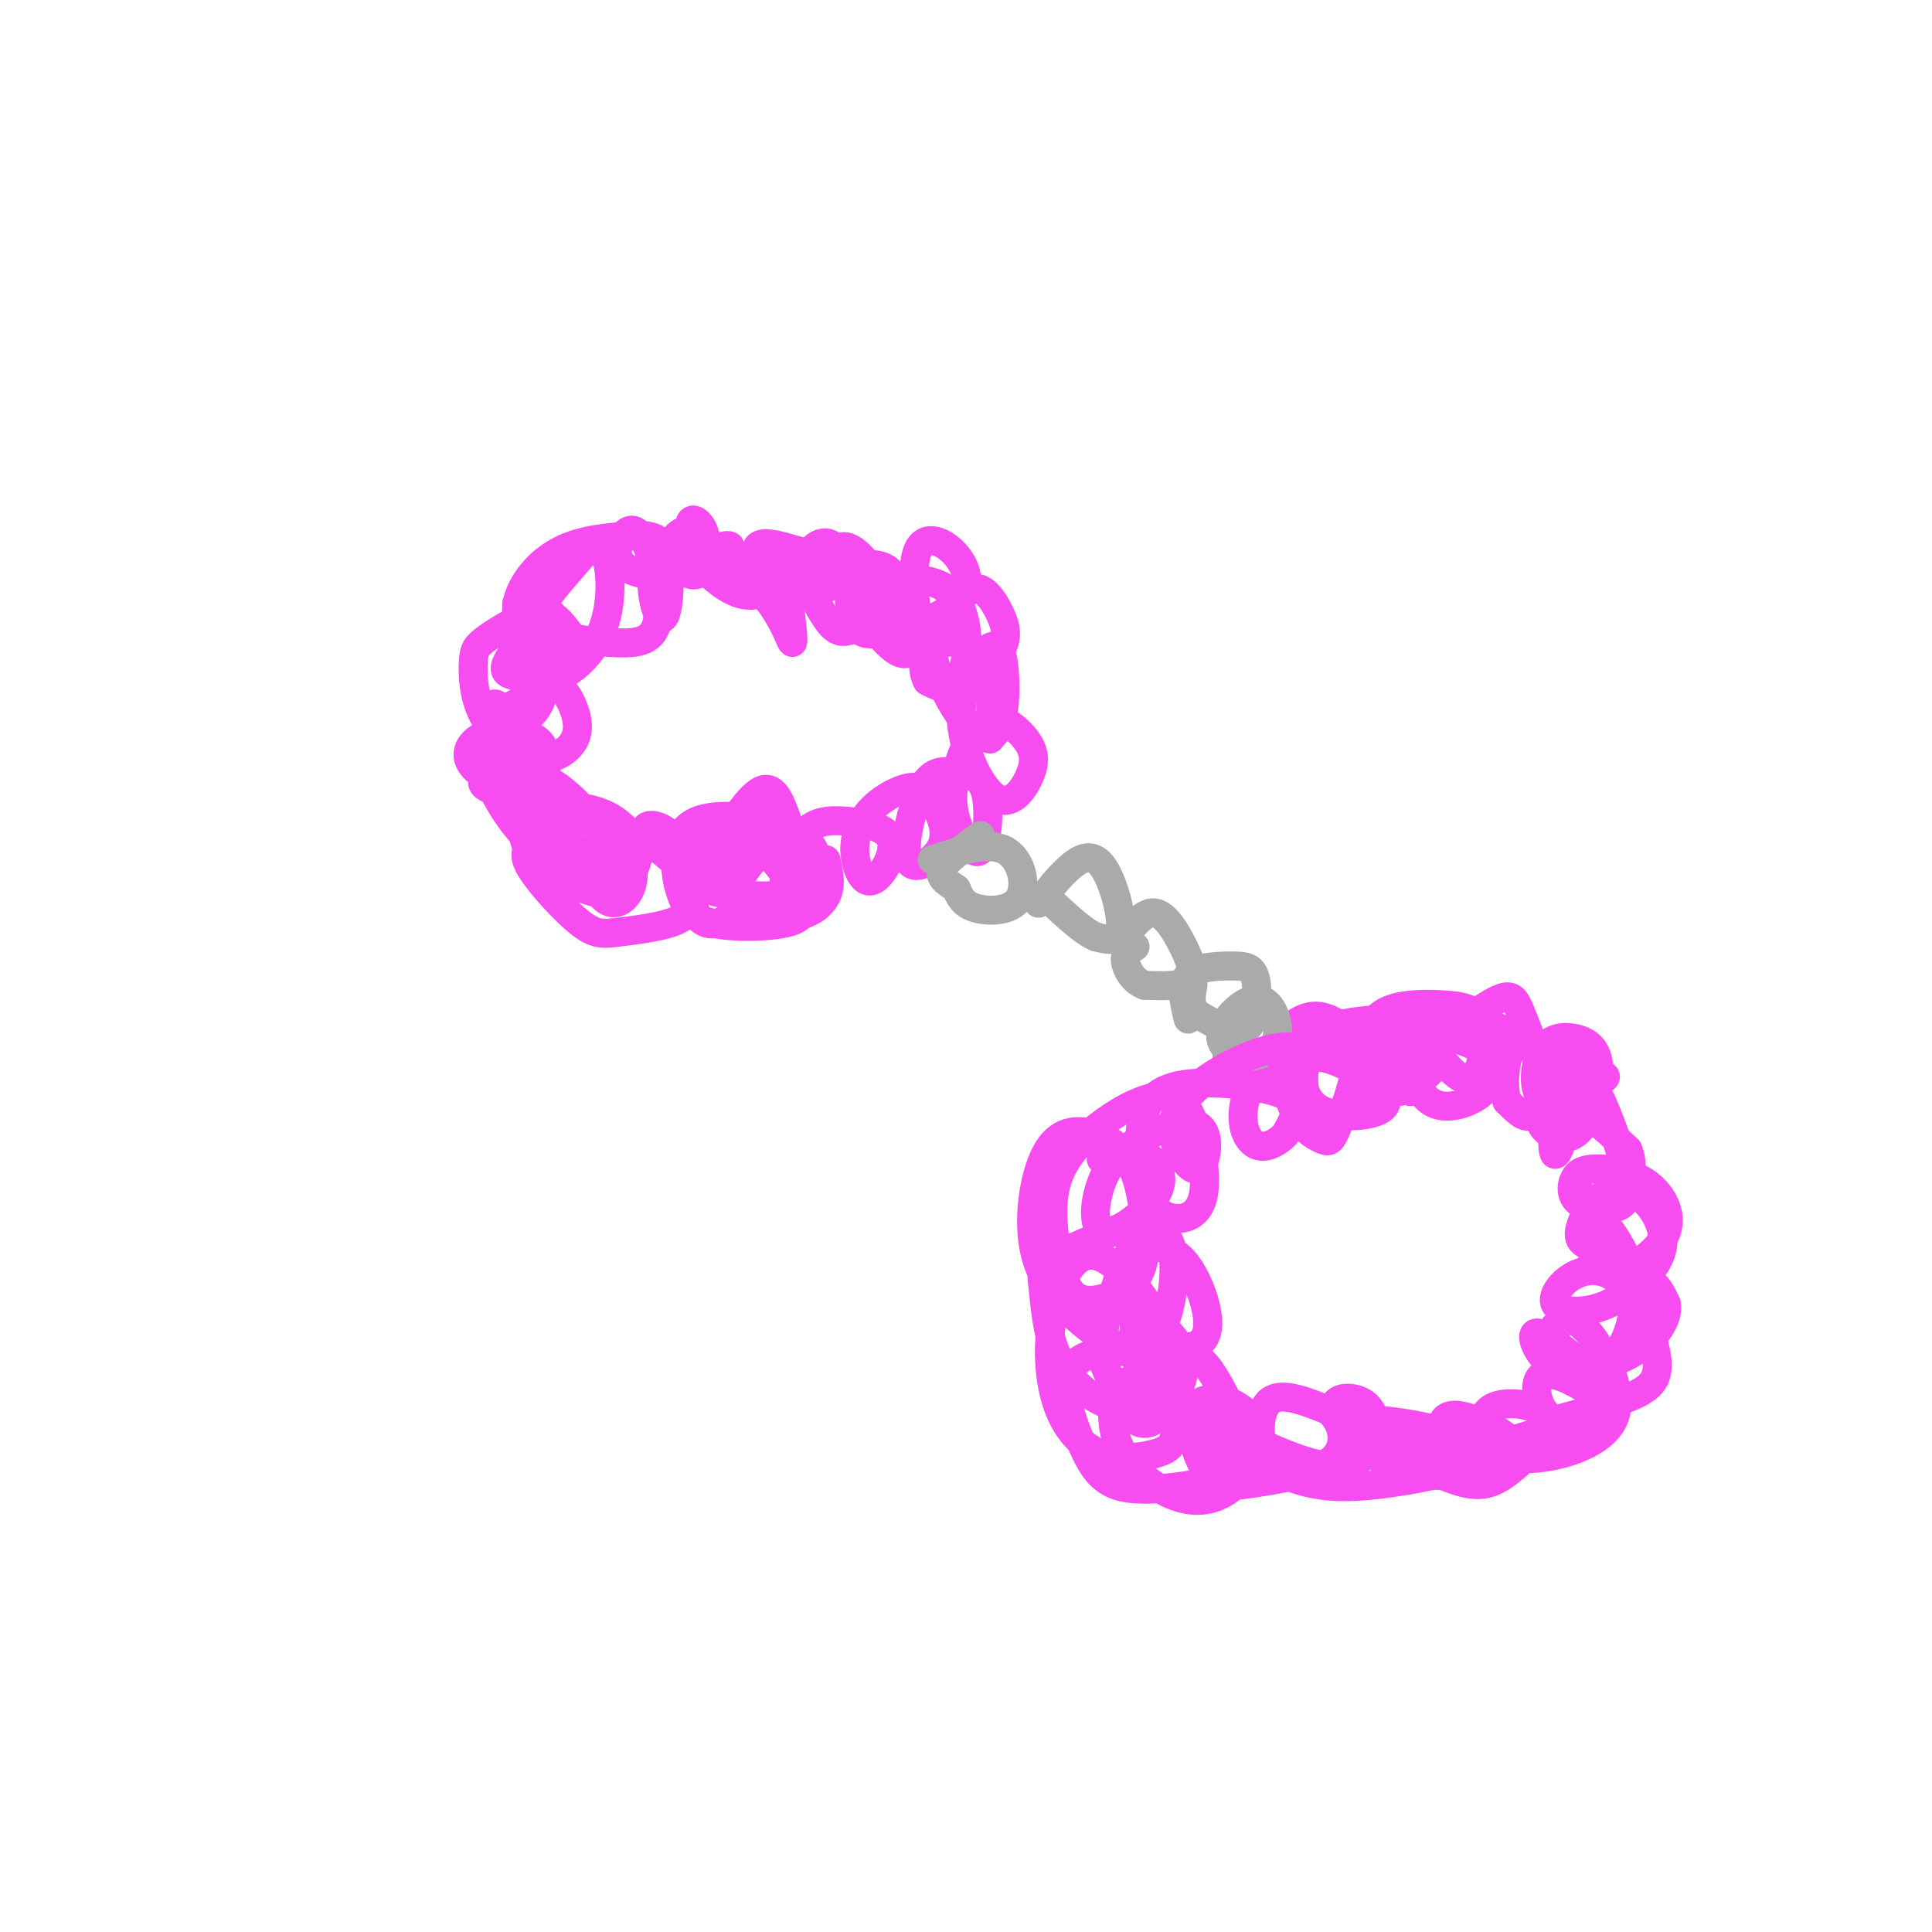 <svg viewBox='0 0 400 400' version='1.1' xmlns='http://www.w3.org/2000/svg' xmlns:xlink='http://www.w3.org/1999/xlink'><g fill='none' stroke='rgb(246,76,240)' stroke-width='6' stroke-linecap='round' stroke-linejoin='round'><path d='M164,114c-7.750,1.000 -15.500,2.000 -19,1c-3.500,-1.000 -2.750,-4.000 -2,-7'/><path d='M143,108c0.385,-0.964 2.346,0.125 3,3c0.654,2.875 0.000,7.537 -2,8c-2.000,0.463 -5.347,-3.273 -5,-6c0.347,-2.727 4.389,-4.443 6,-3c1.611,1.443 0.793,6.047 -3,8c-3.793,1.953 -10.560,1.257 -13,-1c-2.440,-2.257 -0.554,-6.073 1,-7c1.554,-0.927 2.777,1.037 4,3'/><path d='M134,113c1.432,3.819 3.013,11.866 2,16c-1.013,4.134 -4.619,4.354 -10,4c-5.381,-0.354 -12.535,-1.283 -14,-4c-1.465,-2.717 2.761,-7.223 6,-11c3.239,-3.777 5.492,-6.824 7,-4c1.508,2.824 2.270,11.520 -1,18c-3.270,6.480 -10.573,10.745 -14,8c-3.427,-2.745 -2.979,-12.498 -1,-15c1.979,-2.502 5.490,2.249 9,7'/><path d='M118,132c1.435,2.585 0.522,5.547 -2,7c-2.522,1.453 -6.655,1.398 -9,1c-2.345,-0.398 -2.904,-1.139 -2,-3c0.904,-1.861 3.270,-4.844 5,-5c1.730,-0.156 2.823,2.513 3,6c0.177,3.487 -0.561,7.790 -3,10c-2.439,2.210 -6.580,2.326 -8,1c-1.420,-1.326 -0.120,-4.093 1,-3c1.120,1.093 2.060,6.047 3,11'/><path d='M106,157c-0.114,2.771 -1.900,4.199 -4,4c-2.100,-0.199 -4.513,-2.025 -5,-4c-0.487,-1.975 0.952,-4.098 4,-5c3.048,-0.902 7.704,-0.583 10,1c2.296,1.583 2.233,4.432 2,7c-0.233,2.568 -0.637,4.857 -4,5c-3.363,0.143 -9.685,-1.858 -9,-3c0.685,-1.142 8.377,-1.423 12,0c3.623,1.423 3.178,4.549 2,7c-1.178,2.451 -3.089,4.225 -5,6'/><path d='M109,175c-1.084,-1.672 -1.294,-8.853 0,-12c1.294,-3.147 4.091,-2.259 8,1c3.909,3.259 8.931,8.888 8,12c-0.931,3.112 -7.814,3.705 -11,2c-3.186,-1.705 -2.674,-5.708 -2,-8c0.674,-2.292 1.511,-2.872 4,-3c2.489,-0.128 6.632,0.196 10,2c3.368,1.804 5.962,5.087 6,8c0.038,2.913 -2.481,5.457 -5,8'/><path d='M127,185c-2.991,0.690 -7.968,-1.585 -10,-3c-2.032,-1.415 -1.120,-1.969 0,-3c1.120,-1.031 2.448,-2.537 5,-3c2.552,-0.463 6.329,0.119 8,2c1.671,1.881 1.235,5.062 0,7c-1.235,1.938 -3.270,2.633 -5,1c-1.730,-1.633 -3.154,-5.592 1,-8c4.154,-2.408 13.888,-3.264 19,-3c5.112,0.264 5.604,1.647 6,4c0.396,2.353 0.698,5.677 1,9'/><path d='M152,188c-0.955,2.417 -3.843,3.960 -6,3c-2.157,-0.960 -3.583,-4.425 -1,-9c2.583,-4.575 9.174,-10.262 13,-12c3.826,-1.738 4.888,0.474 6,3c1.112,2.526 2.274,5.366 1,8c-1.274,2.634 -4.985,5.062 -8,6c-3.015,0.938 -5.334,0.385 -5,-2c0.334,-2.385 3.321,-6.604 6,-9c2.679,-2.396 5.051,-2.970 7,-1c1.949,1.970 3.474,6.485 5,11'/><path d='M170,186c-0.141,2.443 -2.992,3.052 -5,3c-2.008,-0.052 -3.173,-0.765 -3,-4c0.173,-3.235 1.684,-8.991 4,-12c2.316,-3.009 5.438,-3.271 9,-3c3.562,0.271 7.565,1.074 9,3c1.435,1.926 0.302,4.976 -1,7c-1.302,2.024 -2.774,3.023 -4,2c-1.226,-1.023 -2.205,-4.068 -2,-7c0.205,-2.932 1.594,-5.751 4,-8c2.406,-2.249 5.830,-3.928 8,-4c2.170,-0.072 3.085,1.464 4,3'/><path d='M193,166c1.522,2.090 3.326,5.816 2,9c-1.326,3.184 -5.784,5.827 -7,3c-1.216,-2.827 0.809,-11.123 3,-15c2.191,-3.877 4.550,-3.333 7,-3c2.450,0.333 4.993,0.457 6,4c1.007,3.543 0.477,10.505 -1,12c-1.477,1.495 -3.901,-2.475 -5,-6c-1.099,-3.525 -0.873,-6.603 0,-10c0.873,-3.397 2.392,-7.113 4,-9c1.608,-1.887 3.304,-1.943 5,-2'/><path d='M207,149c2.055,0.520 4.693,2.820 6,5c1.307,2.180 1.282,4.241 0,7c-1.282,2.759 -3.822,6.214 -7,4c-3.178,-2.214 -6.994,-10.099 -7,-17c-0.006,-6.901 3.799,-12.817 6,-14c2.201,-1.183 2.800,2.368 3,6c0.200,3.632 0.002,7.345 -1,10c-1.002,2.655 -2.808,4.253 -6,1c-3.192,-3.253 -7.769,-11.358 -8,-17c-0.231,-5.642 3.885,-8.821 8,-12'/><path d='M201,122c2.477,-1.078 4.671,2.226 6,5c1.329,2.774 1.794,5.016 0,8c-1.794,2.984 -5.848,6.708 -9,7c-3.152,0.292 -5.403,-2.849 -7,-9c-1.597,-6.151 -2.539,-15.314 -1,-19c1.539,-3.686 5.558,-1.896 8,1c2.442,2.896 3.306,6.898 0,10c-3.306,3.102 -10.783,5.306 -15,6c-4.217,0.694 -5.174,-0.121 -6,-2c-0.826,-1.879 -1.522,-4.823 -1,-7c0.522,-2.177 2.261,-3.589 4,-5'/><path d='M180,117c2.158,-0.414 5.552,1.052 5,4c-0.552,2.948 -5.051,7.379 -8,9c-2.949,1.621 -4.348,0.431 -6,-2c-1.652,-2.431 -3.555,-6.104 -4,-9c-0.445,-2.896 0.569,-5.016 2,-6c1.431,-0.984 3.277,-0.833 4,1c0.723,1.833 0.321,5.347 -1,7c-1.321,1.653 -3.560,1.443 -6,1c-2.440,-0.443 -5.080,-1.119 -7,-3c-1.920,-1.881 -3.120,-4.966 -2,-6c1.120,-1.034 4.560,-0.017 8,1'/><path d='M165,114c-0.028,2.383 -4.099,7.840 -8,9c-3.901,1.160 -7.633,-1.978 -10,-4c-2.367,-2.022 -3.368,-2.929 -2,-4c1.368,-1.071 5.105,-2.306 6,-2c0.895,0.306 -1.053,2.153 -3,4'/><path d='M271,232c-0.386,-2.040 -0.772,-4.080 -1,-7c-0.228,-2.920 -0.300,-6.719 4,-6c4.300,0.719 12.970,5.955 13,9c0.030,3.045 -8.580,3.899 -13,2c-4.420,-1.899 -4.652,-6.550 -4,-10c0.652,-3.450 2.186,-5.700 5,-7c2.814,-1.300 6.907,-1.650 11,-2'/><path d='M286,211c4.079,0.625 8.777,3.188 11,5c2.223,1.812 1.972,2.872 0,5c-1.972,2.128 -5.663,5.324 -8,5c-2.337,-0.324 -3.319,-4.167 -3,-7c0.319,-2.833 1.941,-4.656 6,-5c4.059,-0.344 10.557,0.791 14,3c3.443,2.209 3.831,5.493 2,8c-1.831,2.507 -5.883,4.239 -9,4c-3.117,-0.239 -5.301,-2.449 -6,-7c-0.699,-4.551 0.086,-11.443 6,-12c5.914,-0.557 16.957,5.222 28,11'/><path d='M327,221c5.865,1.992 6.527,1.472 4,3c-2.527,1.528 -8.244,5.105 -11,4c-2.756,-1.105 -2.549,-6.892 -1,-10c1.549,-3.108 4.442,-3.536 7,-3c2.558,0.536 4.781,2.036 5,6c0.219,3.964 -1.566,10.391 -4,13c-2.434,2.609 -5.519,1.400 -7,0c-1.481,-1.400 -1.360,-2.992 0,-4c1.360,-1.008 3.960,-1.431 7,0c3.040,1.431 6.520,4.715 10,8'/><path d='M337,238c1.551,3.370 0.429,7.796 -2,10c-2.429,2.204 -6.166,2.185 -8,1c-1.834,-1.185 -1.765,-3.536 -1,-5c0.765,-1.464 2.227,-2.041 5,-2c2.773,0.041 6.857,0.701 10,3c3.143,2.299 5.345,6.238 4,10c-1.345,3.762 -6.237,7.349 -10,8c-3.763,0.651 -6.398,-1.632 -5,-2c1.398,-0.368 6.828,1.181 10,3c3.172,1.819 4.086,3.910 5,6'/><path d='M345,270c0.411,2.263 -1.060,4.922 -3,7c-1.940,2.078 -4.347,3.576 -8,5c-3.653,1.424 -8.550,2.774 -12,1c-3.450,-1.774 -5.452,-6.673 -4,-7c1.452,-0.327 6.356,3.918 10,7c3.644,3.082 6.026,5.003 2,8c-4.026,2.997 -14.461,7.071 -21,8c-6.539,0.929 -9.184,-1.288 -10,-3c-0.816,-1.712 0.195,-2.918 2,-3c1.805,-0.082 4.402,0.959 7,2'/><path d='M308,295c3.305,1.760 8.067,5.160 6,7c-2.067,1.840 -10.963,2.119 -17,2c-6.037,-0.119 -9.216,-0.635 -13,-3c-3.784,-2.365 -8.174,-6.578 -2,-7c6.174,-0.422 22.910,2.948 25,6c2.090,3.052 -10.468,5.785 -19,7c-8.532,1.215 -13.040,0.913 -17,0c-3.960,-0.913 -7.374,-2.438 -9,-6c-1.626,-3.562 -1.465,-9.161 1,-11c2.465,-1.839 7.232,0.080 12,2'/><path d='M275,292c2.913,2.292 4.197,7.022 1,10c-3.197,2.978 -10.874,4.203 -16,5c-5.126,0.797 -7.700,1.164 -10,-2c-2.300,-3.164 -4.327,-9.860 -3,-13c1.327,-3.140 6.008,-2.724 9,-1c2.992,1.724 4.296,4.756 4,8c-0.296,3.244 -2.192,6.701 -5,9c-2.808,2.299 -6.529,3.440 -11,2c-4.471,-1.440 -9.693,-5.460 -12,-10c-2.307,-4.540 -1.698,-9.601 -1,-12c0.698,-2.399 1.486,-2.138 5,-1c3.514,1.138 9.754,3.153 13,7c3.246,3.847 3.499,9.528 3,12c-0.499,2.472 -1.749,1.736 -3,1'/><path d='M249,307c-3.633,0.686 -11.215,1.900 -16,1c-4.785,-0.900 -6.773,-3.913 -9,-9c-2.227,-5.087 -4.694,-12.247 -2,-16c2.694,-3.753 10.549,-4.100 15,-2c4.451,2.100 5.498,6.645 6,10c0.502,3.355 0.459,5.520 0,7c-0.459,1.480 -1.332,2.276 -4,3c-2.668,0.724 -7.129,1.375 -11,0c-3.871,-1.375 -7.150,-4.777 -9,-10c-1.850,-5.223 -2.269,-12.266 -1,-19c1.269,-6.734 4.226,-13.159 9,-12c4.774,1.159 11.364,9.903 14,16c2.636,6.097 1.318,9.549 0,13'/><path d='M241,289c-1.868,2.866 -6.539,3.530 -11,2c-4.461,-1.530 -8.714,-5.254 -11,-10c-2.286,-4.746 -2.606,-10.515 -3,-14c-0.394,-3.485 -0.861,-4.688 3,-7c3.861,-2.312 12.050,-5.733 17,-6c4.950,-0.267 6.661,2.620 7,7c0.339,4.380 -0.693,10.254 -2,13c-1.307,2.746 -2.890,2.364 -4,3c-1.110,0.636 -1.749,2.289 -4,2c-2.251,-0.289 -6.114,-2.521 -10,-6c-3.886,-3.479 -7.796,-8.206 -9,-15c-1.204,-6.794 0.296,-15.655 3,-20c2.704,-4.345 6.611,-4.175 10,-3c3.389,1.175 6.258,3.355 8,8c1.742,4.645 2.355,11.756 2,16c-0.355,4.244 -1.677,5.622 -3,7'/><path d='M234,266c-2.458,2.095 -7.104,3.831 -10,3c-2.896,-0.831 -4.043,-4.229 -5,-9c-0.957,-4.771 -1.725,-10.915 0,-16c1.725,-5.085 5.943,-9.110 10,-12c4.057,-2.890 7.953,-4.645 11,-5c3.047,-0.355 5.246,0.690 7,5c1.754,4.310 3.065,11.885 2,16c-1.065,4.115 -4.505,4.770 -7,4c-2.495,-0.770 -4.044,-2.965 -5,-6c-0.956,-3.035 -1.320,-6.910 -1,-11c0.320,-4.090 1.323,-8.395 7,-10c5.677,-1.605 16.028,-0.509 21,1c4.972,1.509 4.563,3.431 4,5c-0.563,1.569 -1.282,2.784 -2,4'/><path d='M266,235c-1.418,1.439 -3.962,3.036 -6,2c-2.038,-1.036 -3.568,-4.705 -2,-10c1.568,-5.295 6.235,-12.215 10,-15c3.765,-2.785 6.629,-1.433 9,0c2.371,1.433 4.249,2.947 4,7c-0.249,4.053 -2.624,10.644 -4,14c-1.376,3.356 -1.751,3.476 -3,3c-1.249,-0.476 -3.371,-1.547 -5,-4c-1.629,-2.453 -2.767,-6.286 -3,-10c-0.233,-3.714 0.437,-7.308 5,-8c4.563,-0.692 13.018,1.516 16,4c2.982,2.484 0.491,5.242 -2,8'/><path d='M285,226c-1.689,0.444 -4.911,-2.444 -4,-3c0.911,-0.556 5.956,1.222 11,3'/><path d='M329,258c-1.122,-0.534 -2.245,-1.069 -2,-3c0.245,-1.931 1.857,-5.260 4,-7c2.143,-1.740 4.815,-1.891 7,-1c2.185,0.891 3.881,2.825 5,5c1.119,2.175 1.659,4.590 1,7c-0.659,2.410 -2.518,4.816 -5,7c-2.482,2.184 -5.587,4.148 -9,5c-3.413,0.852 -7.135,0.593 -8,-1c-0.865,-1.593 1.127,-4.521 4,-6c2.873,-1.479 6.626,-1.510 10,2c3.374,3.510 6.370,10.560 7,15c0.630,4.440 -1.106,6.268 -5,8c-3.894,1.732 -9.947,3.366 -16,5'/><path d='M322,294c-3.666,-1.383 -4.831,-7.341 -3,-9c1.831,-1.659 6.657,0.981 10,3c3.343,2.019 5.204,3.418 1,6c-4.204,2.582 -14.474,6.346 -22,8c-7.526,1.654 -12.307,1.197 -15,0c-2.693,-1.197 -3.299,-3.135 -1,-4c2.299,-0.865 7.504,-0.656 12,1c4.496,1.656 8.285,4.759 6,6c-2.285,1.241 -10.642,0.621 -19,0'/></g>
<g fill='none' stroke='rgb(170,170,170)' stroke-width='6' stroke-linecap='round' stroke-linejoin='round'><path d='M193,178c5.756,-1.893 11.512,-3.786 15,-2c3.488,1.786 4.708,7.250 3,10c-1.708,2.750 -6.345,2.786 -9,2c-2.655,-0.786 -3.327,-2.393 -4,-4'/><path d='M198,184c-1.644,-1.200 -3.756,-2.200 -3,-4c0.756,-1.800 4.378,-4.400 8,-7'/><path d='M215,187c1.893,-2.470 3.786,-4.940 6,-7c2.214,-2.060 4.750,-3.708 7,-1c2.250,2.708 4.214,9.774 4,13c-0.214,3.226 -2.607,2.613 -5,2'/><path d='M227,194c-2.333,-0.833 -5.667,-3.917 -9,-7'/><path d='M232,195c2.363,-3.125 4.726,-6.250 7,-6c2.274,0.250 4.458,3.875 6,7c1.542,3.125 2.440,5.750 1,7c-1.440,1.250 -5.220,1.125 -9,1'/><path d='M237,204c-2.378,-0.822 -3.822,-3.378 -4,-5c-0.178,-1.622 0.911,-2.311 2,-3'/><path d='M246,211c-0.868,-3.571 -1.735,-7.142 0,-9c1.735,-1.858 6.073,-2.003 9,-2c2.927,0.003 4.442,0.155 5,3c0.558,2.845 0.159,8.384 -2,10c-2.159,1.616 -6.080,-0.692 -10,-3'/><path d='M248,210c-1.833,-1.500 -1.417,-3.750 -1,-6'/><path d='M256,219c-2.024,-1.607 -4.048,-3.214 -3,-6c1.048,-2.786 5.167,-6.750 8,-6c2.833,0.750 4.381,6.214 3,9c-1.381,2.786 -5.690,2.893 -10,3'/></g>
<g fill='none' stroke='rgb(246,76,240)' stroke-width='6' stroke-linecap='round' stroke-linejoin='round'><path d='M228,240c2.077,-1.414 4.155,-2.827 7,-2c2.845,0.827 6.459,3.895 5,8c-1.459,4.105 -7.989,9.249 -11,9c-3.011,-0.249 -2.503,-5.890 -1,-10c1.503,-4.110 4.002,-6.691 8,-9c3.998,-2.309 9.494,-4.348 12,-3c2.506,1.348 2.022,6.083 1,8c-1.022,1.917 -2.583,1.016 -4,-1c-1.417,-2.016 -2.691,-5.147 -2,-8c0.691,-2.853 3.345,-5.426 6,-8'/><path d='M249,224c3.818,-2.903 10.364,-6.159 15,-7c4.636,-0.841 7.364,0.735 7,2c-0.364,1.265 -3.818,2.219 -5,2c-1.182,-0.219 -0.091,-1.609 1,-3'/><path d='M282,220c0.609,-3.973 1.219,-7.946 4,-10c2.781,-2.054 7.734,-2.189 12,-2c4.266,0.189 7.846,0.704 9,4c1.154,3.296 -0.118,9.375 -2,11c-1.882,1.625 -4.373,-1.202 -6,-3c-1.627,-1.798 -2.391,-2.566 0,-5c2.391,-2.434 7.936,-6.533 11,-8c3.064,-1.467 3.646,-0.300 5,3c1.354,3.300 3.480,8.735 4,13c0.520,4.265 -0.566,7.362 -2,8c-1.434,0.638 -3.217,-1.181 -5,-3'/><path d='M312,228c-0.878,-2.878 -0.573,-8.574 1,-11c1.573,-2.426 4.415,-1.584 7,0c2.585,1.584 4.915,3.910 5,9c0.085,5.090 -2.075,12.946 -3,13c-0.925,0.054 -0.616,-7.692 1,-11c1.616,-3.308 4.538,-2.176 6,-2c1.462,0.176 1.464,-0.602 3,3c1.536,3.602 4.606,11.585 5,16c0.394,4.415 -1.887,5.261 -4,5c-2.113,-0.261 -4.056,-1.631 -6,-3'/><path d='M327,247c0.929,1.401 6.253,6.402 9,12c2.747,5.598 2.917,11.793 1,17c-1.917,5.207 -5.922,9.426 -9,9c-3.078,-0.426 -5.229,-5.497 -6,-8c-0.771,-2.503 -0.162,-2.439 1,-3c1.162,-0.561 2.879,-1.748 6,2c3.121,3.748 7.648,12.432 5,18c-2.648,5.568 -12.471,8.019 -18,8c-5.529,-0.019 -6.765,-2.510 -8,-5'/><path d='M308,297c-1.490,-2.150 -1.214,-5.025 2,-6c3.214,-0.975 9.367,-0.051 10,3c0.633,3.051 -4.255,8.231 -8,11c-3.745,2.769 -6.347,3.129 -12,1c-5.653,-2.129 -14.359,-6.748 -19,-10c-4.641,-3.252 -5.219,-5.137 -4,-6c1.219,-0.863 4.234,-0.706 6,1c1.766,1.706 2.283,4.959 1,8c-1.283,3.041 -4.367,5.869 -12,4c-7.633,-1.869 -19.817,-8.434 -32,-15'/><path d='M240,288c-4.555,-3.190 0.058,-3.665 3,-5c2.942,-1.335 4.212,-3.530 7,0c2.788,3.530 7.096,12.783 8,17c0.904,4.217 -1.594,3.396 -6,1c-4.406,-2.396 -10.721,-6.369 -14,-12c-3.279,-5.631 -3.523,-12.921 -3,-16c0.523,-3.079 1.811,-1.947 4,0c2.189,1.947 5.277,4.707 6,8c0.723,3.293 -0.921,7.117 -3,10c-2.079,2.883 -4.594,4.824 -7,3c-2.406,-1.824 -4.703,-7.412 -7,-13'/><path d='M228,281c-0.091,-6.365 3.181,-15.779 5,-20c1.819,-4.221 2.183,-3.250 4,-3c1.817,0.250 5.085,-0.222 8,3c2.915,3.222 5.477,10.137 5,14c-0.477,3.863 -3.993,4.675 -7,3c-3.007,-1.675 -5.503,-5.838 -8,-10'/><path d='M154,172c4.734,0.552 9.468,1.104 12,2c2.532,0.896 2.862,2.136 3,5c0.138,2.864 0.084,7.353 -3,9c-3.084,1.647 -9.200,0.451 -16,-3c-6.800,-3.451 -14.285,-9.156 -16,-12c-1.715,-2.844 2.341,-2.826 5,0c2.659,2.826 3.923,8.461 4,12c0.077,3.539 -1.032,4.981 -4,6c-2.968,1.019 -7.796,1.613 -11,2c-3.204,0.387 -4.786,0.566 -8,-2c-3.214,-2.566 -8.061,-7.876 -10,-11c-1.939,-3.124 -0.969,-4.062 0,-5'/><path d='M110,175c0.923,-1.260 3.230,-1.909 6,-1c2.770,0.909 6.003,3.377 5,4c-1.003,0.623 -6.244,-0.600 -9,-4c-2.756,-3.400 -3.029,-8.976 -2,-11c1.029,-2.024 3.359,-0.496 5,1c1.641,1.496 2.592,2.962 3,6c0.408,3.038 0.274,7.649 -2,8c-2.274,0.351 -6.689,-3.559 -10,-8c-3.311,-4.441 -5.517,-9.412 -6,-13c-0.483,-3.588 0.759,-5.794 2,-8'/><path d='M102,149c2.542,-2.613 7.897,-5.144 11,-6c3.103,-0.856 3.955,-0.035 5,2c1.045,2.035 2.283,5.286 1,8c-1.283,2.714 -5.085,4.892 -9,4c-3.915,-0.892 -7.941,-4.855 -10,-9c-2.059,-4.145 -2.151,-8.470 -2,-11c0.151,-2.530 0.545,-3.263 3,-5c2.455,-1.737 6.973,-4.479 10,-5c3.027,-0.521 4.564,1.180 6,3c1.436,1.820 2.771,3.759 1,6c-1.771,2.241 -6.649,4.783 -9,3c-2.351,-1.783 -2.176,-7.892 -2,-14'/><path d='M107,125c1.009,-4.483 4.530,-8.689 9,-11c4.470,-2.311 9.888,-2.725 14,-3c4.112,-0.275 6.917,-0.410 8,4c1.083,4.410 0.442,13.367 -1,13c-1.442,-0.367 -3.685,-10.057 0,-13c3.685,-2.943 13.300,0.862 19,6c5.700,5.138 7.486,11.611 8,12c0.514,0.389 -0.243,-5.305 -1,-11'/><path d='M163,122c1.396,-3.073 5.386,-5.254 8,-7c2.614,-1.746 3.850,-3.055 7,0c3.150,3.055 8.212,10.474 10,15c1.788,4.526 0.300,6.159 -2,5c-2.300,-1.159 -5.413,-5.112 -7,-8c-1.587,-2.888 -1.649,-4.713 2,-6c3.649,-1.287 11.009,-2.036 15,1c3.991,3.036 4.613,9.856 4,14c-0.613,4.144 -2.461,5.613 -4,6c-1.539,0.387 -2.770,-0.306 -4,-1'/><path d='M192,141c-0.964,-1.655 -1.375,-5.292 1,-7c2.375,-1.708 7.536,-1.488 10,2c2.464,3.488 2.232,10.244 2,17'/><path d='M171,178c0.733,3.207 1.465,6.413 -1,9c-2.465,2.587 -8.128,4.553 -13,2c-4.872,-2.553 -8.952,-9.627 -10,-13c-1.048,-3.373 0.936,-3.047 3,-3c2.064,0.047 4.208,-0.186 7,2c2.792,2.186 6.233,6.792 8,10c1.767,3.208 1.860,5.017 -2,6c-3.860,0.983 -11.674,1.138 -16,0c-4.326,-1.138 -5.163,-3.569 -6,-6'/><path d='M141,185c-1.316,-3.384 -1.605,-8.843 0,-12c1.605,-3.157 5.104,-4.011 10,-4c4.896,0.011 11.188,0.886 14,3c2.812,2.114 2.145,5.467 2,8c-0.145,2.533 0.232,4.248 -3,5c-3.232,0.752 -10.072,0.542 -14,0c-3.928,-0.542 -4.942,-1.415 -3,-6c1.942,-4.585 6.841,-12.881 10,-15c3.159,-2.119 4.580,1.941 6,6'/></g>
</svg>
